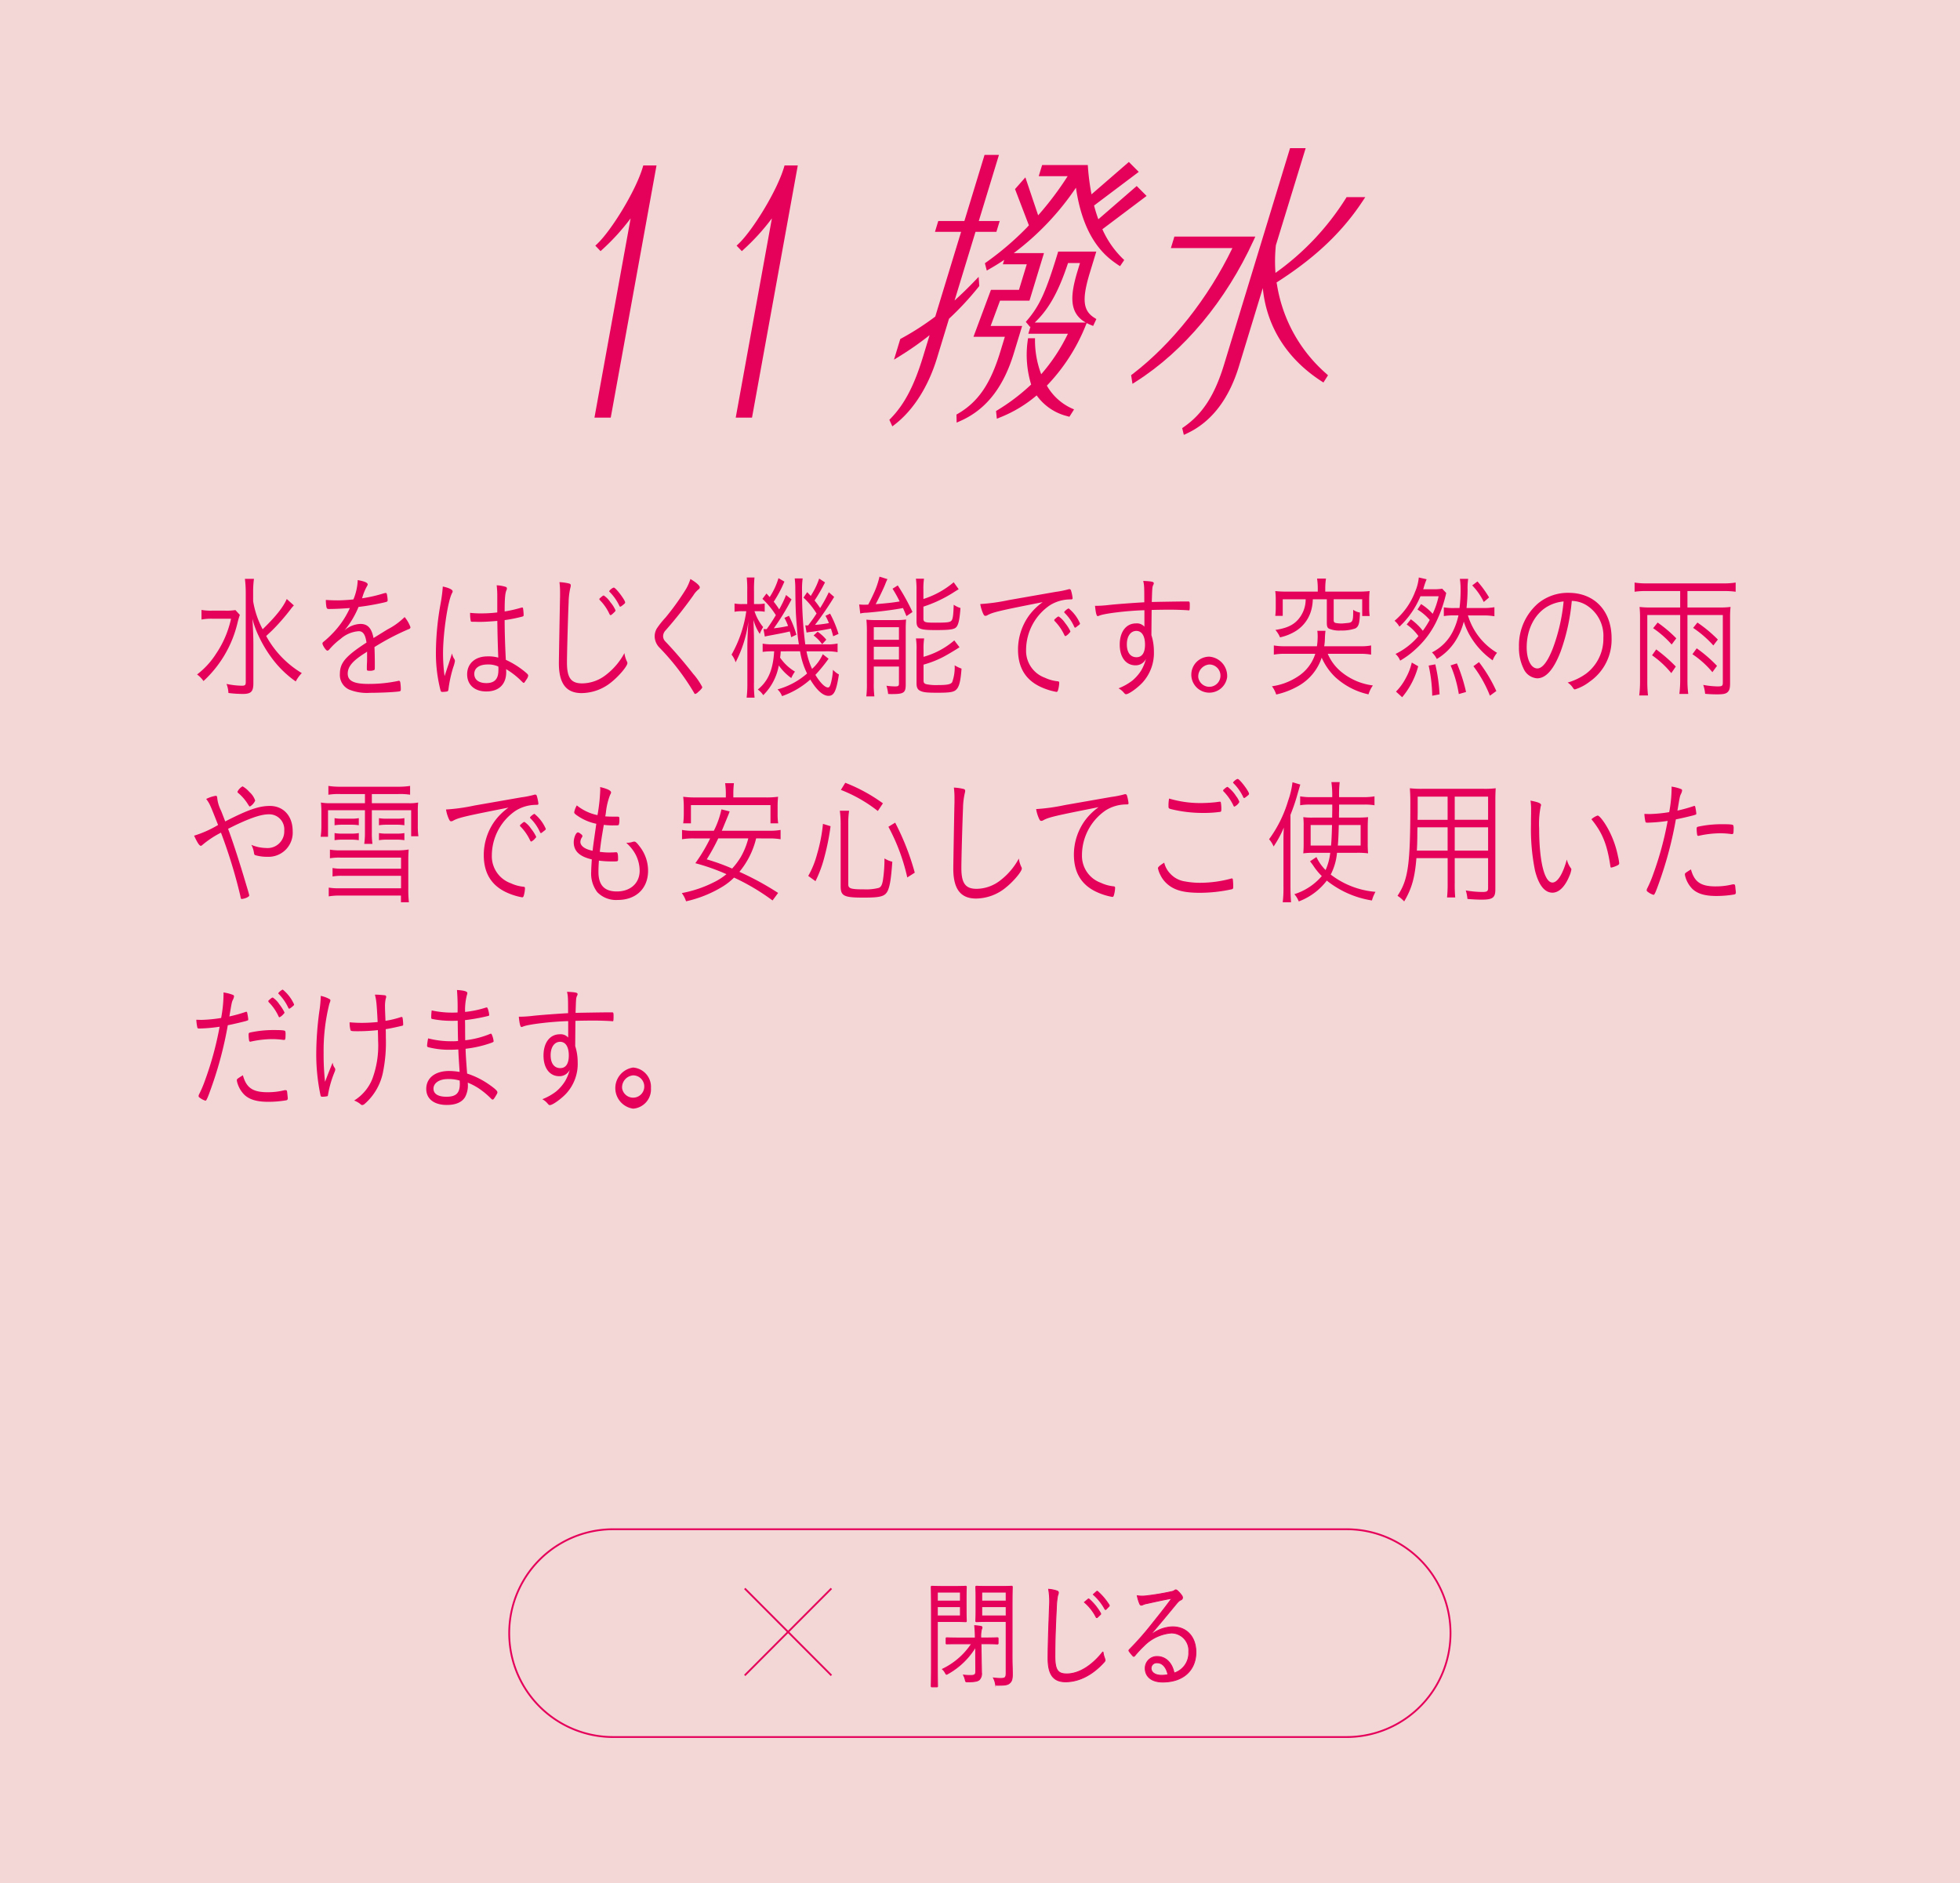<svg xmlns="http://www.w3.org/2000/svg" xmlns:xlink="http://www.w3.org/1999/xlink" width="410" height="394" viewBox="0 0 410 394">
  <defs>
    <clipPath id="clip-path">
      <rect id="長方形_352" data-name="長方形 352" width="410" height="394" transform="translate(0 -0.002)" fill="none"/>
    </clipPath>
  </defs>
  <g id="グループ_17312" data-name="グループ 17312" transform="translate(0 0.001)">
    <rect id="長方形_351" data-name="長方形 351" width="410" height="394" transform="translate(0 -0.001)" fill="#f3d6d6"/>
    <g id="グループ_17058" data-name="グループ 17058" transform="translate(0 0.001)">
      <g id="グループ_17057" data-name="グループ 17057" clip-path="url(#clip-path)">
        <path id="パス_6801" data-name="パス 6801" d="M27.128,60.79a17.053,17.053,0,0,0-.5,1.719,24.064,24.064,0,0,1-7.106,12.123,5.514,5.514,0,0,0-1.342-1.376,16.7,16.7,0,0,0,3.95-4.3,21.1,21.1,0,0,0,3.156-7.365H21.34a11.314,11.314,0,0,0-2.236.171V59.758a11.593,11.593,0,0,0,2.31.143h2.557a12.1,12.1,0,0,0,2.236-.114Zm11.3-1.978a7.444,7.444,0,0,0-.7.83,43.809,43.809,0,0,1-3.079,3.613c-.671.687-.671.716-2.013,1.949a20.425,20.425,0,0,0,7.452,7.766,7.059,7.059,0,0,0-1.265,1.749,21.638,21.638,0,0,1-5.117-5.044,26.08,26.08,0,0,1-2.684-4.557,18.4,18.4,0,0,1-1.265-3.525c.147,2.406.2,3.9.2,5.387v8.141c0,1.719-.5,2.206-2.186,2.206a23.634,23.634,0,0,1-3.031-.2,5.949,5.949,0,0,0-.4-1.892,16.67,16.67,0,0,0,3.206.373c.671,0,.818-.143.818-.773v-18.8a24.229,24.229,0,0,0-.175-2.781h1.889A19.592,19.592,0,0,0,29.908,56v1.919A18.883,18.883,0,0,0,31.9,63.8c2.732-2.665,4.274-4.584,5.042-6.333Z" transform="translate(23.044 67.843)" fill="#e5005a"/>
        <path id="パス_6802" data-name="パス 6802" d="M43.361,63.683A14.447,14.447,0,0,0,46.939,61.1a6.955,6.955,0,0,1,1.218,2.119c0,.2-.122.343-.422.43a51.872,51.872,0,0,0-7.106,3.727c.05,1.032.075,2.551.075,3.5,0,1.087,0,1.2-.1,1.289a2.117,2.117,0,0,1-1.068.171c-.422,0-.5-.057-.5-.43,0-.23,0-.6.025-1.146.025-.287.025-.716.025-1.346V68.327c-.075.057-.1.086-.222.171-2.784,1.721-3.827,2.954-3.827,4.443,0,1.519,1.292,2.149,4.346,2.149a29.75,29.75,0,0,0,6.21-.63.276.276,0,0,1,.15-.03c.15,0,.249.116.3.4a10.409,10.409,0,0,1,.1,1.346c0,.4-.052.459-.623.516-1.168.143-3.947.257-5.788.257a9.9,9.9,0,0,1-4.419-.687A3.347,3.347,0,0,1,33.4,73c0-2.322,1.168-3.7,5.566-6.563-.249-1.692-.723-2.379-1.641-2.379a6.4,6.4,0,0,0-3.775,1.605,14.163,14.163,0,0,0-2.36,2.206.618.618,0,0,1-.422.259c-.274,0-1.018-1.119-1.018-1.519,0-.116.073-.23.3-.4A19.341,19.341,0,0,0,31.787,64.6a18.7,18.7,0,0,0,3.7-5.387c-1.465.114-3.1.2-4.4.2-.322,0-.422-.086-.5-.4a7.681,7.681,0,0,1-.125-1.492c.9.057,1.492.086,2.51.086.843,0,2.308-.086,3.254-.2a11.392,11.392,0,0,0,.9-4.041c1.44.257,2.086.543,2.086.916,0,.114-.025.143-.2.459a10.752,10.752,0,0,0-.968,2.435,30.452,30.452,0,0,0,4.519-1.032,2.7,2.7,0,0,1,.424-.086c.125,0,.2.086.247.287a7.092,7.092,0,0,1,.152,1.205c0,.314-.075.343-.823.516a50.025,50.025,0,0,1-5.265.916,18.932,18.932,0,0,1-2.932,4.9A5.34,5.34,0,0,1,37.7,62.537c1.515,0,2.333.887,2.732,2.952Z" transform="translate(37.702 67.988)" fill="#e5005a"/>
        <path id="パス_6803" data-name="パス 6803" d="M44.042,69.235a.764.764,0,0,1,.152.459,6.277,6.277,0,0,1-.349,1.289,26.929,26.929,0,0,0-.993,4.528c-.048.4-.1.489-.3.546a4.946,4.946,0,0,1-1.018.086c-.272,0-.3-.03-.544-1.119a31.109,31.109,0,0,1-.771-7.222,58.263,58.263,0,0,1,.968-10.06,32.829,32.829,0,0,0,.474-3.641c1.315.287,2.061.659,2.061,1.005,0,.114,0,.143-.172.457-.873,1.778-1.841,8.341-1.841,12.555a34.68,34.68,0,0,0,.324,4.728c.347-1.032.546-1.69.843-2.522.447-1.405.447-1.405.721-2.235a3.057,3.057,0,0,0,.444,1.146M49.558,61.5h-.4c-.646-.027-1.093-.027-1.317-.027-.247,0-.322-.03-.347-.23a7.424,7.424,0,0,1-.122-1.348v-.287a20.237,20.237,0,0,0,2.183.116,28.719,28.719,0,0,0,3.5-.2V56.31a18.987,18.987,0,0,0-.125-2.465,6.977,6.977,0,0,1,1.839.316.346.346,0,0,1,.3.343.656.656,0,0,1-.1.373c-.274.63-.372,1.806-.372,4.441a27.44,27.44,0,0,0,3.5-.8.614.614,0,0,1,.175-.027c.1,0,.15.057.172.173a10.08,10.08,0,0,1,.125,1.376c0,.227-.05.284-.249.343a30.76,30.76,0,0,1-3.723.744c0,2.151.073,4.96.247,8.311A17.98,17.98,0,0,1,59.2,72.246c.224.2.324.343.324.514a1.884,1.884,0,0,1-.372.8c-.449.689-.449.689-.574.689-.1,0-.1,0-.8-.689A16.179,16.179,0,0,0,54.9,71.384a5.9,5.9,0,0,1,.025.6c0,2.579-1.537,4.07-4.172,4.07-2.46,0-4-1.405-4-3.584,0-2.263,1.689-3.754,4.249-3.754a7.439,7.439,0,0,1,2.26.259c-.152-4.214-.152-4.873-.2-7.682-1.34.114-2.659.2-3.5.2m1.517,8.914c-1.789,0-2.834.746-2.834,1.978,0,1.2.945,1.919,2.51,1.919,1.741,0,2.535-.86,2.535-2.695a3.2,3.2,0,0,0-.025-.773,5.016,5.016,0,0,0-2.186-.43" transform="translate(50.967 68.599)" fill="#e5005a"/>
        <path id="パス_6804" data-name="パス 6804" d="M53.574,53.812c.374.086.474.173.474.459a1.6,1.6,0,0,1-.075.43,14.489,14.489,0,0,0-.372,3.124c-.125,2.722-.347,10.633-.347,12.552,0,3.181.843,4.357,3.179,4.357A8.153,8.153,0,0,0,61.3,73.043,14.246,14.246,0,0,0,65.275,68.4a5.594,5.594,0,0,0,.521,1.746.761.761,0,0,1,.1.346c0,.6-1.641,2.579-3.179,3.841a10,10,0,0,1-6.385,2.435c-3.253,0-4.768-2.006-4.768-6.276,0-.716.2-12.152.247-13.874v-.83a16.793,16.793,0,0,0-.125-2.235,11.064,11.064,0,0,1,1.886.257m6.609,3.068a.809.809,0,0,0,.2-.173c.349-.287.472-.371.6-.343a4.9,4.9,0,0,1,1.34,1.376,6.955,6.955,0,0,1,1.093,1.719c0,.143-.1.259-.422.546-.349.343-.521.457-.6.457-.1,0-.147-.057-.247-.227a9.923,9.923,0,0,0-1.963-2.868c-.1-.114-.15-.171-.15-.257s.052-.143.15-.23M63.064,54.7c.424.03,2.36,2.608,2.36,3.095,0,.173-.075.23-.571.63-.3.23-.374.259-.447.259-.1,0-.125-.03-.2-.2a10.373,10.373,0,0,0-2.013-2.868c-.073-.057-.1-.086-.1-.143,0-.2.746-.8.97-.773" transform="translate(65.345 68.229)" fill="#e5005a"/>
        <path id="パス_6805" data-name="パス 6805" d="M69.841,55.014a.516.516,0,0,1-.274.43A4.963,4.963,0,0,0,68.5,56.676a90.179,90.179,0,0,1-5.811,7.338,1.79,1.79,0,0,0-.524,1.232,1.585,1.585,0,0,0,.472,1.089c1.889,1.976,4.049,4.5,5.788,6.733A13.945,13.945,0,0,1,70.36,75.88c0,.2-.295.544-.893,1.06a1.309,1.309,0,0,1-.571.373c-.1,0-.172-.057-.247-.23a50.273,50.273,0,0,0-7.155-9.373A3.491,3.491,0,0,1,60.4,65.274a3.365,3.365,0,0,1,.419-1.605,18.179,18.179,0,0,1,1.866-2.349,53.609,53.609,0,0,0,4.294-5.99,10.408,10.408,0,0,0,.9-2.065c1.193.716,1.963,1.376,1.963,1.749" transform="translate(76.544 67.86)" fill="#e5005a"/>
        <path id="パス_6806" data-name="パス 6806" d="M70.775,55.991a24.578,24.578,0,0,0-.1-2.865H72.29a25.964,25.964,0,0,0-.1,2.838v2.722h.646a7.755,7.755,0,0,0,1.589-.114v1.719a8.779,8.779,0,0,0-1.564-.114H72.29A10.256,10.256,0,0,0,74.1,63.5a8.284,8.284,0,0,0-.7,1.433,9.956,9.956,0,0,1-1.317-2.924c.05,1.862.1,3.095.1,4.041v9.03a24.842,24.842,0,0,0,.125,3.179H70.651a25.255,25.255,0,0,0,.15-3.179V67.57c0-1.089.075-3.265.222-5.33a25.285,25.285,0,0,1-2.682,8.628,4.871,4.871,0,0,0-.843-1.605,25.875,25.875,0,0,0,3.079-9.085h-.818a8.653,8.653,0,0,0-1.641.114V58.572a8,8,0,0,0,1.641.114h1.018Zm7,12.582a11.635,11.635,0,0,1-.125,1.319,9.926,9.926,0,0,0,3.106,2.924,7.167,7.167,0,0,0-.771,1.346,10.979,10.979,0,0,1-2.607-2.636,11.611,11.611,0,0,1-3.256,6.219,4.236,4.236,0,0,0-1.14-1.176c2.183-1.778,3.179-4.1,3.426-8H76.14A14.978,14.978,0,0,0,74,68.689V66.97a11.044,11.044,0,0,0,2.136.143h5.441c-.2-1.289-.3-2.065-.4-3.441-.249-2.895-.3-3.811-.349-8.625a15.874,15.874,0,0,0-.122-1.721h1.664a16.45,16.45,0,0,0-.125,2.695,83.165,83.165,0,0,0,.671,11.093h4.224a10.478,10.478,0,0,0,2.533-.173v1.806a12.52,12.52,0,0,0-2.533-.173H83.17a15.274,15.274,0,0,0,1.165,3.67,9.02,9.02,0,0,0,2.238-3.068l1.217.946A33.089,33.089,0,0,1,85.032,73.5c.97,1.605,1.988,2.638,2.632,2.638.274,0,.424-.23.623-.946a14.247,14.247,0,0,0,.422-2.752,4.784,4.784,0,0,0,1.242.973c-.546,3.5-1.018,4.473-2.188,4.473-1.143,0-2.458-1.176-3.8-3.411a17.427,17.427,0,0,1-5.911,3.468,3.719,3.719,0,0,0-.943-1.405,15.586,15.586,0,0,0,6.183-3.325,15.993,15.993,0,0,1-1.465-4.644Zm.771-14.588A25.284,25.284,0,0,1,76.314,58.2,14.158,14.158,0,0,1,77.457,59.8a22.86,22.86,0,0,0,1.44-3.011l1.143.919a48.89,48.89,0,0,1-3.7,6.047,24.149,24.149,0,0,0,2.979-.487,11.37,11.37,0,0,0-.769-1.692l.945-.43a20.9,20.9,0,0,1,1.562,3.954l-1.091.516c-.125-.543-.152-.716-.3-1.2-.943.23-1.739.4-4.546.916-.3.057-.372.086-.671.143l-.272-1.549h.671a33.982,33.982,0,0,0,1.911-2.922A17.275,17.275,0,0,0,73.954,57.6L74.8,56.48l.671.744a15.216,15.216,0,0,0,1.839-3.954Zm4.371,9.144a2,2,0,0,0,.349.027h.247c.918-1.233,1-1.317,1.764-2.492a15.714,15.714,0,0,0-2.734-3.325l.771-1.146c.374.4.5.514.746.8.073-.114.073-.114.224-.371a15.452,15.452,0,0,0,1.539-3.268l1.218.8A34.43,34.43,0,0,1,84.86,57.94a19.153,19.153,0,0,1,1.165,1.578,29.611,29.611,0,0,0,1.814-3.3l1.118.976a67.734,67.734,0,0,1-4,5.846,23.725,23.725,0,0,0,2.9-.373,10.257,10.257,0,0,0-.719-1.519l.966-.459a23.161,23.161,0,0,1,1.766,4.243l-1.118.487c-.2-.773-.274-1-.472-1.605-1.043.2-2.61.489-3.9.659a11.622,11.622,0,0,0-1.195.173ZM85.5,64.476a8.672,8.672,0,0,1,1.814,1.662l-.868.946a8.37,8.37,0,0,0-1.789-1.835Z" transform="translate(85.535 67.683)" fill="#e5005a"/>
        <path id="パス_6807" data-name="パス 6807" d="M79.271,58.868c.3.03.868.057,1.066.057.1,0,.1,0,.823-.027.372-.687.644-1.233,1.066-2.149a17.473,17.473,0,0,0,1.292-3.7l1.664.516c-.224.457-.324.716-.472,1.089-.247.657-1.342,2.952-1.988,4.155,2.607-.23,3.478-.316,5.017-.573a27.4,27.4,0,0,0-1.49-2.665l1.093-.689a45.043,45.043,0,0,1,3.079,5.56l-1.265.862c-.347-.862-.472-1.119-.721-1.692-1.689.343-5.042.773-7.552.976a5.8,5.8,0,0,0-1.39.171Zm1.612,5.7a24.264,24.264,0,0,0-.1-2.522,16.667,16.667,0,0,0,1.914.086h4.174a15.06,15.06,0,0,0,2.211-.114c-.05.543-.075,1.319-.075,1.806V75.55c0,1.806-.374,2.063-2.954,2.063-.175,0-.4,0-.723-.027a9.98,9.98,0,0,0-.347-1.721,11.576,11.576,0,0,0,1.839.143c.646,0,.769-.114.769-.63V71.852H82.325v3.438A20.6,20.6,0,0,0,82.45,78.1H80.761a20.23,20.23,0,0,0,.122-2.752Zm1.442,1.692H87.59V63.627H82.325Zm0,4.127H87.59V67.725H82.325ZM92.707,57.722a18.367,18.367,0,0,0,6.335-3.5l1.043,1.46c-.4.23-.4.23-1.342.832a27.448,27.448,0,0,1-6.035,2.808v2.465c0,.8.274.889,2.46.889,2.26,0,2.956-.059,3.281-.316.394-.257.519-1,.594-3.441a4.991,4.991,0,0,0,1.415.689c-.172,2.351-.4,3.354-.794,3.9-.4.573-1.315.716-4.4.716-3.4,0-4-.257-4-1.862V55.889a16.582,16.582,0,0,0-.125-2.408h1.689a14.571,14.571,0,0,0-.125,2.379Zm.025,12.1a16.746,16.746,0,0,0,6.434-3.438l1.093,1.433c-1.043.687-2.882,1.776-3.7,2.176a21.5,21.5,0,0,1-3.825,1.462v3.3c0,.543.175.716.771.83a10.477,10.477,0,0,0,2.26.143c1.889,0,2.659-.143,2.956-.6a8.976,8.976,0,0,0,.521-3.527,7.721,7.721,0,0,0,1.44.689c-.2,2.608-.472,3.7-1.043,4.327-.521.573-1.315.716-4,.716-2.235,0-2.954-.086-3.6-.4-.571-.287-.769-.716-.769-1.605V68.441a13.668,13.668,0,0,0-.125-2.465h1.716a13.248,13.248,0,0,0-.127,2.408Z" transform="translate(100.456 67.587)" fill="#e5005a"/>
        <path id="パス_6808" data-name="パス 6808" d="M106.214,54.771a18.981,18.981,0,0,0,2.7-.543.422.422,0,0,1,.175-.03.358.358,0,0,1,.324.23,8.925,8.925,0,0,1,.347,1.633c0,.259-.075.287-.521.287A8.111,8.111,0,0,0,105,57.579a11.364,11.364,0,0,0-4.97,9.344,5.985,5.985,0,0,0,3.952,5.819,8.333,8.333,0,0,0,2.732.746c.172.027.247.114.247.314a6.32,6.32,0,0,1-.272,1.605c-.075.2-.152.287-.324.287a13.347,13.347,0,0,1-2.879-.86c-3.43-1.433-5.144-4.07-5.144-8a12.2,12.2,0,0,1,2.238-7.022,12.657,12.657,0,0,1,2.932-2.895c-8.992,1.778-10.386,2.094-11.552,2.724a.854.854,0,0,1-.424.143c-.222,0-.3-.086-.472-.43a7.767,7.767,0,0,1-.619-2.035A40.336,40.336,0,0,0,96.4,56.49Zm-.152,5.676a.812.812,0,0,0,.2-.173c.349-.287.472-.373.6-.343a4.888,4.888,0,0,1,1.342,1.376,8.174,8.174,0,0,1,1.093,1.719c0,.114-.075.2-.247.373a2.489,2.489,0,0,1-.771.63c-.1,0-.15-.057-.247-.23a10.484,10.484,0,0,0-1.966-2.865.361.361,0,0,1-.147-.257.367.367,0,0,1,.147-.23m5.242.916c0,.173-.073.23-.571.6-.272.227-.347.287-.447.287-.073,0-.125-.03-.2-.2a9.439,9.439,0,0,0-1.988-2.865c-.073-.086-.1-.114-.1-.171,0-.173.746-.775.945-.775a8.246,8.246,0,0,1,2.358,3.124" transform="translate(114.611 69.048)" fill="#e5005a"/>
        <path id="パス_6809" data-name="パス 6809" d="M111.364,59.576c-3.478.084-8.5.687-9.463,1.146a1.025,1.025,0,0,1-.322.086c-.224,0-.4-.659-.549-2.151h.374a26.281,26.281,0,0,0,2.707-.2c1.614-.173,5.167-.43,7.228-.543,0-3.354-.023-3.554-.222-4.473,1.762.086,2.208.173,2.208.489a.811.811,0,0,1-.122.371c-.2.459-.2.459-.3,3.554.619-.027,5.911-.114,7.178-.114.5,0,.619,0,.671.057.073.086.1.259.1.63,0,1.032-.027,1.176-.177,1.176H120.6c-.372-.057-2.458-.143-3.775-.143-1.614,0-3.253.03-3.95.057,0,.259-.025,1.922-.048,5.276a11.086,11.086,0,0,1,.519,3.352,9.173,9.173,0,0,1-2.358,6.535c-1.018,1.117-2.882,2.465-3.453,2.465-.175,0-.224-.03-.571-.43a3.622,3.622,0,0,0-1.02-.8,11.569,11.569,0,0,0,2.909-1.635,9.052,9.052,0,0,0,1.861-2.149,9.4,9.4,0,0,0,.97-2.379A2.382,2.382,0,0,1,109.5,71.1c-2.013,0-3.3-1.69-3.3-4.327,0-2.695,1.34-4.441,3.4-4.441a2.1,2.1,0,0,1,1.764.687V59.576Zm-3.675,7.136c0,1.692.744,2.695,2.011,2.695,1.168,0,1.789-.919,1.789-2.638,0-1.806-.671-2.865-1.814-2.865-1.19,0-1.986,1.117-1.986,2.808" transform="translate(128.03 68.084)" fill="#e5005a"/>
        <path id="パス_6810" data-name="パス 6810" d="M117.384,64.711a3.765,3.765,0,1,1-3.725-4.3,4.039,4.039,0,0,1,3.725,4.3m-6.038,0a2.334,2.334,0,1,0,2.313-2.665,2.521,2.521,0,0,0-2.313,2.665" transform="translate(139.311 76.964)" fill="#e5005a"/>
        <path id="パス_6811" data-name="パス 6811" d="M129.028,68.96a9.865,9.865,0,0,0,2.907,3.843,12.914,12.914,0,0,0,6.532,2.779,6.7,6.7,0,0,0-.918,1.865,14.973,14.973,0,0,1-6.956-3.613,12.7,12.7,0,0,1-2.832-4.068,10.635,10.635,0,0,1-4.643,5.79,16.475,16.475,0,0,1-4.87,1.922,5.833,5.833,0,0,0-.893-1.724,13.01,13.01,0,0,0,5.314-1.974,8.825,8.825,0,0,0,3.752-4.819h-6.432a12.188,12.188,0,0,0-2.238.175V67.213a12.131,12.131,0,0,0,2.211.171h6.806a14.143,14.143,0,0,0,.15-2.09,7.35,7.35,0,0,0-.075-1.146h1.714a15.454,15.454,0,0,0-.125,1.66,11.652,11.652,0,0,1-.147,1.576h7.55a10.574,10.574,0,0,0,2.26-.171v1.922a12.353,12.353,0,0,0-2.236-.175Zm-2.086-13.728a14.492,14.492,0,0,0-.147-2h1.861a13.541,13.541,0,0,0-.15,2v.716h6.881a19.568,19.568,0,0,0,2.408-.111,13.765,13.765,0,0,0-.1,1.887v1.408a13.761,13.761,0,0,0,.1,1.919h-1.562v-3.5H130.27v4.327c0,.4.075.514.4.63a6.681,6.681,0,0,0,1.265.116c.15,0,.744-.057,1.315-.116.945-.089,1.1-.4,1.1-2.349v-.4a3.377,3.377,0,0,0,1.417.573c-.077,2.265-.252,2.924-.97,3.322a8.51,8.51,0,0,1-3.006.434,5.485,5.485,0,0,1-2.533-.4c-.324-.2-.424-.484-.424-1.289V57.555H125.9a9.3,9.3,0,0,1-.422,2.608,7.443,7.443,0,0,1-3.056,3.984,10.3,10.3,0,0,1-3.378,1.373,5.459,5.459,0,0,0-.968-1.549c2.508-.4,3.875-1.057,4.968-2.435a6.433,6.433,0,0,0,1.367-3.982h-4.8v3.468H118.05a14.4,14.4,0,0,0,.1-1.892V57.724a14.6,14.6,0,0,0-.1-1.887,19.324,19.324,0,0,0,2.41.111h6.482Z" transform="translate(148.716 67.813)" fill="#e5005a"/>
        <path id="パス_6812" data-name="パス 6812" d="M132.07,61.867a12.075,12.075,0,0,1,2.51,2.408,21.326,21.326,0,0,0,1.44-2.265,10.759,10.759,0,0,0-2.56-2.178l.748-1.146a11.462,11.462,0,0,1,2.433,2.035,17.006,17.006,0,0,0,1.242-3.668h-3.8a18.337,18.337,0,0,1-4.4,6.363,4.5,4.5,0,0,0-1.018-1.233,14.759,14.759,0,0,0,4.3-6.076,9.783,9.783,0,0,0,.771-2.981l1.637.373c-.125.287-.322.8-.546,1.519a5.163,5.163,0,0,1-.172.573h2.136a11.62,11.62,0,0,0,1.839-.116l.843.889a27.8,27.8,0,0,1-2.136,6.133,18.868,18.868,0,0,1-4.349,5.705,17.582,17.582,0,0,1-3.151,2.319,3.7,3.7,0,0,0-.97-1.4,14.571,14.571,0,0,0,4.793-3.727,9.912,9.912,0,0,0-2.458-2.435ZM128.966,77a11.744,11.744,0,0,0,2.086-2.895,12.286,12.286,0,0,0,1.217-3.181l1.342.773a16.7,16.7,0,0,1-3.356,6.479Zm7.577.86a31.176,31.176,0,0,0-.744-6.306l1.388-.257a35.1,35.1,0,0,1,.893,6.276Zm7.475-16.8a13.678,13.678,0,0,0,6.085,7.825,5.666,5.666,0,0,0-.918,1.576,16.19,16.19,0,0,1-4.222-4.327,14.5,14.5,0,0,1-1.814-3.784,13.912,13.912,0,0,1-1.741,4.041,11.728,11.728,0,0,1-3.9,3.784,5.172,5.172,0,0,0-1.02-1.376,9.747,9.747,0,0,0,4.4-4.441,14.08,14.08,0,0,0,1.143-3.3h-.846a12.391,12.391,0,0,0-2.211.143V59.375a11.423,11.423,0,0,0,2.211.143h1.068a29.045,29.045,0,0,0,.224-4.043,14.1,14.1,0,0,0-.147-2.063h1.737a12.9,12.9,0,0,0-.125,2.206c0,1.176-.1,2.838-.222,3.9h3.5a13.191,13.191,0,0,0,2.333-.173v1.892a12.985,12.985,0,0,0-2.285-.173Zm-1.911,16.452a25.515,25.515,0,0,0-1.716-5.99l1.317-.43a34.649,34.649,0,0,1,1.914,5.99Zm3.9-23.559a21.521,21.521,0,0,1,2.433,3.352l-1.115.946a13.052,13.052,0,0,0-2.412-3.468Zm2.607,23.9a26.057,26.057,0,0,0-3.453-6.163l1.168-.86a31.125,31.125,0,0,1,3.628,6.049Z" transform="translate(163.053 67.683)" fill="#e5005a"/>
        <path id="パス_6813" data-name="パス 6813" d="M148.89,66.747c-1.442,3.784-3.081,5.674-4.945,5.674a3.35,3.35,0,0,1-2.8-1.949,9.863,9.863,0,0,1-1-4.641,11.627,11.627,0,0,1,4-9.087,9.8,9.8,0,0,1,6.382-2.206c5.416,0,8.992,3.782,8.992,9.514a10.681,10.681,0,0,1-4.571,9.057,9.638,9.638,0,0,1-3.1,1.633c-.15,0-.247-.084-.422-.343a3.581,3.581,0,0,0-1.1-1.089,12.528,12.528,0,0,0,3.9-1.892,9.154,9.154,0,0,0,3.575-7.452,7.543,7.543,0,0,0-3.8-6.993,6.136,6.136,0,0,0-2.807-.746,42.335,42.335,0,0,1-2.308,10.52M146.106,57.4c-2.682,1.549-4.346,4.787-4.346,8.541,0,2.579.918,4.414,2.236,4.414,1.043,0,2.161-1.433,3.229-4.184a38.422,38.422,0,0,0,2.26-9.831,8.249,8.249,0,0,0-3.378,1.06" transform="translate(177.598 69.482)" fill="#e5005a"/>
        <path id="パス_6814" data-name="パス 6814" d="M153.3,55.369a15.524,15.524,0,0,0-2.485.143V53.593a14.5,14.5,0,0,0,2.485.173h16.145a15.011,15.011,0,0,0,2.51-.173v1.919a16.25,16.25,0,0,0-2.51-.143h-7.575V58.81h6.779a16.776,16.776,0,0,0,2.238-.116,20.66,20.66,0,0,0-.1,2.294V74.63c0,1.032-.125,1.519-.521,1.892-.374.343-.893.457-2.211.457-.721,0-1.592-.027-2.485-.114a7.383,7.383,0,0,0-.4-1.862,17.812,17.812,0,0,0,3.031.316c.893,0,1.068-.116,1.068-.746V60.385h-7.4V73.857a22.234,22.234,0,0,0,.172,3.038h-1.861a23.576,23.576,0,0,0,.172-3.038V60.385h-6.879V74.2a26.139,26.139,0,0,0,.147,3.009h-1.836a24.676,24.676,0,0,0,.172-3.009V61.015a22.562,22.562,0,0,0-.1-2.322,17.1,17.1,0,0,0,2.258.116h6.235V55.369Zm2.036,12.209a33.637,33.637,0,0,1,4.1,3.584l-.943,1.376a19.6,19.6,0,0,0-4.024-3.727Zm.3-5.617a27.744,27.744,0,0,1,3.9,3.3l-.968,1.292a20.176,20.176,0,0,0-3.875-3.411Zm8.173,5.389a29.222,29.222,0,0,1,4.247,3.668l-.968,1.319a19.426,19.426,0,0,0-4.174-3.754Zm.147-5.389a28.067,28.067,0,0,1,4.274,3.554l-.945,1.233a22.335,22.335,0,0,0-4.224-3.668Z" transform="translate(191.116 68.278)" fill="#e5005a"/>
        <path id="パス_6815" data-name="パス 6815" d="M19.624,84.609c-.125.114-.2.171-.3.171-.322,0-.721-.63-1.417-2.119a22.693,22.693,0,0,0,5.017-2.238c-1.737-4.414-1.737-4.414-2.485-5.444a6.934,6.934,0,0,1,1.988-.659c.224,0,.3.114.324.516a7.613,7.613,0,0,0,.8,2.608c.372.944.619,1.6.866,2.235,4.8-2.465,7.081-3.24,9.343-3.24,2.854,0,4.768,2.122,4.768,5.276a5.052,5.052,0,0,1-5.317,5.36,8.577,8.577,0,0,1-2.533-.346c-.15-.057-.2-.173-.249-.487a5.117,5.117,0,0,0-.544-1.662,8.294,8.294,0,0,0,3.1.659A3.483,3.483,0,0,0,36.764,81.6a3.146,3.146,0,0,0-3.229-3.411c-1.467,0-3.455.632-6.482,2.035-.2.086-.9.43-2.038,1,1.068,2.868,2.41,7.022,3.825,11.809.422,1.376.6,2.035.6,2.122,0,.143-.122.257-.5.457A3.3,3.3,0,0,1,27.9,95.9c-.2,0-.2,0-.349-.773a107.081,107.081,0,0,0-4.022-13.1,20.16,20.16,0,0,0-3.9,2.581m8.421-12.268a5.368,5.368,0,0,1,1.417,1.176,4.129,4.129,0,0,1,1.218,1.806,2.748,2.748,0,0,1-1.093,1.232c-.125,0-.125,0-.6-.746a9.8,9.8,0,0,0-1.841-2.063.333.333,0,0,1-.172-.287,2.544,2.544,0,0,1,1.068-1.119" transform="translate(22.696 92.163)" fill="#e5005a"/>
        <path id="パス_6816" data-name="パス 6816" d="M33.71,74a13.333,13.333,0,0,0-2.51.143V72.3a16.128,16.128,0,0,0,2.51.171H45.756a16.04,16.04,0,0,0,2.535-.171v1.835A14.15,14.15,0,0,0,45.781,74H40.292v1.919h7.65a9.4,9.4,0,0,0,2.038-.143,19.293,19.293,0,0,0-.075,2.149v2.608a16.14,16.14,0,0,0,.125,2.294H48.515V77.377H40.292v4.7a15.734,15.734,0,0,0,.125,2.349H38.7a15.886,15.886,0,0,0,.147-2.349v-4.7H31.125v5.56H29.586a16.328,16.328,0,0,0,.15-2.265V77.921a18.593,18.593,0,0,0-.1-2.149,10.351,10.351,0,0,0,2.088.143H38.85V74ZM46.4,87.294H33.66a11.492,11.492,0,0,0-2.136.143V85.632a12.117,12.117,0,0,0,2.285.143H46.03a12.143,12.143,0,0,0,1.963-.173c-.052.8-.077,1.405-.077,2.235v6.076a24.191,24.191,0,0,0,.125,2.722H46.379v-1.4H33.461a12.83,12.83,0,0,0-2.186.171V93.57a11.338,11.338,0,0,0,2.163.143H46.4V91.105H34.157a10.188,10.188,0,0,0-2.086.143V89.473a10.407,10.407,0,0,0,2.161.143H46.4ZM37.56,80.529A9.941,9.941,0,0,0,36,80.415H34.082a9.853,9.853,0,0,0-1.589.114V79.04a7.741,7.741,0,0,0,1.589.114H36a8.113,8.113,0,0,0,1.564-.114Zm0,3.124A9.533,9.533,0,0,0,36,83.54H34.082a9.255,9.255,0,0,0-1.589.114V82.164a7.9,7.9,0,0,0,1.589.114H36a8.113,8.113,0,0,0,1.564-.114ZM47.1,80.529a9.941,9.941,0,0,0-1.564-.114H43.371a9.654,9.654,0,0,0-1.589.114V79.04a7.769,7.769,0,0,0,1.589.114h2.163A8.113,8.113,0,0,0,47.1,79.04Zm0,3.124a9.533,9.533,0,0,0-1.564-.114H43.371a9.072,9.072,0,0,0-1.589.114V82.164a7.924,7.924,0,0,0,1.589.114h2.163a8.113,8.113,0,0,0,1.564-.114Z" transform="translate(37.493 92.115)" fill="#e5005a"/>
        <path id="パス_6817" data-name="パス 6817" d="M56.926,73.671a18.98,18.98,0,0,0,2.7-.543.422.422,0,0,1,.175-.03.355.355,0,0,1,.324.23,8.886,8.886,0,0,1,.347,1.633c0,.259-.075.287-.521.287a8.09,8.09,0,0,0-4.247,1.232,11.361,11.361,0,0,0-4.97,9.344,5.987,5.987,0,0,0,3.952,5.819,8.331,8.331,0,0,0,2.732.744c.175.027.247.116.247.314a6.287,6.287,0,0,1-.272,1.605c-.075.2-.152.287-.324.287a13.313,13.313,0,0,1-2.879-.857c-3.43-1.433-5.144-4.073-5.144-8a12.215,12.215,0,0,1,2.238-7.024,12.7,12.7,0,0,1,2.932-2.893c-8.992,1.776-10.386,2.092-11.552,2.724a.854.854,0,0,1-.424.143c-.222,0-.3-.086-.472-.43a7.767,7.767,0,0,1-.619-2.035,40.165,40.165,0,0,0,5.961-.835Zm-.152,5.674a.747.747,0,0,0,.2-.171c.349-.287.472-.375.6-.346a4.915,4.915,0,0,1,1.342,1.378,8.235,8.235,0,0,1,1.093,1.717c0,.116-.075.2-.247.375a2.489,2.489,0,0,1-.771.63c-.1,0-.15-.057-.247-.23a10.449,10.449,0,0,0-1.966-2.865.276.276,0,0,1,0-.489m5.242.916c0,.175-.073.232-.571.6-.272.227-.347.287-.447.287-.073,0-.125-.03-.2-.2a9.457,9.457,0,0,0-1.988-2.863c-.073-.086-.1-.114-.1-.173,0-.171.746-.773.945-.773a8.238,8.238,0,0,1,2.358,3.122" transform="translate(52.151 93.127)" fill="#e5005a"/>
        <path id="パス_6818" data-name="パス 6818" d="M58.479,73.092a5.777,5.777,0,0,0-.027-.687c1.539.371,2.285.744,2.285,1.117a.787.787,0,0,1-.175.459,14.015,14.015,0,0,0-.893,3.668,6.737,6.737,0,0,1-.15.889c.846.057.846.057,2.285.057.673,0,.673,0,.673.63a2.775,2.775,0,0,1-.127,1.089c-.073.116-.2.116-1.467.116a14.578,14.578,0,0,1-1.662-.116c-.5,2.924-.546,3.238-.846,5.646a15.193,15.193,0,0,0,1.914.143c.3,0,1.242-.03,1.442-.057h.1c.274,0,.374.343.374,1.433,0,.487-.025.487-1.12.487A20.879,20.879,0,0,1,58.2,87.8c-.075.946-.1,1.719-.1,2.349,0,2.781,1.242,4.1,3.85,4.1,2.857,0,4.77-1.749,4.77-4.33a7.412,7.412,0,0,0-1.193-3.984,8.948,8.948,0,0,0-1.617-1.862h.15a4,4,0,0,0,1.118-.173,1.466,1.466,0,0,1,.424-.084c.272,0,.571.287,1.19,1.117a8.187,8.187,0,0,1,1.689,4.987c0,3.7-2.508,6.106-6.36,6.106a5.472,5.472,0,0,1-4.269-1.633,6.426,6.426,0,0,1-1.267-4.33c0-.457.048-1.289.125-2.522-2.585-.6-3.777-1.749-3.777-3.582,0-.976.472-2.065.868-2.065a.877.877,0,0,1,.472.23c.349.23.472.373.472.543a.431.431,0,0,1-.1.259,1.9,1.9,0,0,0-.322.946c0,.86.943,1.546,2.56,1.862.122-1.146.2-1.662.771-5.646a10.656,10.656,0,0,1-4.2-1.862c-.347-.257-.422-.373-.422-.573a4.59,4.59,0,0,1,.546-1.405,10.129,10.129,0,0,0,4.321,2.035,36.618,36.618,0,0,0,.574-5.187" transform="translate(67.085 92.244)" fill="#e5005a"/>
        <path id="パス_6819" data-name="パス 6819" d="M78.454,83.6a17.288,17.288,0,0,1-3.5,6.993,59.881,59.881,0,0,1,8.1,4.414l-1.165,1.576A45.536,45.536,0,0,0,73.833,91.8a13.118,13.118,0,0,1-2.408,1.892A25.011,25.011,0,0,1,63.8,96.757a6.073,6.073,0,0,0-.893-1.719,24.947,24.947,0,0,0,6.706-2.265,13.133,13.133,0,0,0,2.632-1.69,42.971,42.971,0,0,0-6.507-2.294,35.046,35.046,0,0,0,3.1-5.187H65.365a13.952,13.952,0,0,0-2.412.173V81.826A11.152,11.152,0,0,0,65.365,82h4.247A18.55,18.55,0,0,0,71.2,77.526l1.714.43c-.15.43-.15.43-.372.976L71.276,82h9.885a13,13,0,0,0,2.41-.171v1.949a13.514,13.514,0,0,0-2.41-.173Zm-6.335-9.257a15.87,15.87,0,0,0-.147-2.292h1.836a19,19,0,0,0-.122,2.292v.687h6.806a17.8,17.8,0,0,0,2.555-.143,19.177,19.177,0,0,0-.1,2.094v1.576a12.287,12.287,0,0,0,.122,1.892H81.458V76.636H64.816V80.45H63.2a16.259,16.259,0,0,0,.122-1.922V76.982a19.337,19.337,0,0,0-.122-2.094,17.8,17.8,0,0,0,2.555.143h6.36ZM70.53,83.6a42.313,42.313,0,0,1-2.408,4.384,44.514,44.514,0,0,1,5.314,1.922,15.1,15.1,0,0,0,1.789-2.379A15.372,15.372,0,0,0,76.815,83.6Z" transform="translate(79.716 91.794)" fill="#e5005a"/>
        <path id="パス_6820" data-name="パス 6820" d="M74.571,91.5a18.791,18.791,0,0,0,1.839-4.528,34.229,34.229,0,0,0,1.242-6.363l1.589.487A50.456,50.456,0,0,1,77.9,87.748a25.3,25.3,0,0,1-1.814,4.844Zm8.373,1.778c0,.86.571,1.03,3.3,1.03A10.594,10.594,0,0,0,89.326,94c.472-.2.7-.6.871-1.633a29.5,29.5,0,0,0,.32-4.53,5.5,5.5,0,0,0,1.641.689c-.247,3.411-.472,4.93-.918,5.99-.571,1.26-1.442,1.519-5.117,1.519-4.1,0-4.77-.346-4.77-2.379V80.469a21.5,21.5,0,0,0-.175-2.608h1.938a16.881,16.881,0,0,0-.172,2.579Zm6.183-15.363A30.178,30.178,0,0,0,81.4,73.5l.918-1.489a34.728,34.728,0,0,1,7.876,4.3Zm6.16,13.9a41.091,41.091,0,0,0-3.947-10.6l1.415-.862a52.653,52.653,0,0,1,4.1,10.463Z" transform="translate(94.5 91.746)" fill="#e5005a"/>
        <path id="パス_6821" data-name="パス 6821" d="M89.967,72.713c.372.086.472.173.472.459a1.612,1.612,0,0,1-.075.43,14.791,14.791,0,0,0-.372,3.122c-.125,2.724-.349,10.633-.349,12.555,0,3.181.843,4.357,3.181,4.357a8.153,8.153,0,0,0,4.868-1.692,14.206,14.206,0,0,0,3.974-4.644,5.605,5.605,0,0,0,.521,1.749.76.76,0,0,1,.1.343c0,.6-1.639,2.581-3.181,3.841a9.974,9.974,0,0,1-6.382,2.435c-3.256,0-4.77-2.006-4.77-6.276,0-.716.2-12.152.249-13.871v-.83a16.829,16.829,0,0,0-.125-2.238,11.125,11.125,0,0,1,1.889.259" transform="translate(111.459 92.307)" fill="#e5005a"/>
        <path id="パス_6822" data-name="パス 6822" d="M111.371,73.633a19.005,19.005,0,0,0,2.707-.546.454.454,0,0,1,.175-.027.353.353,0,0,1,.322.23,8.757,8.757,0,0,1,.349,1.633c0,.257-.075.287-.521.287a8.1,8.1,0,0,0-4.247,1.232,11.358,11.358,0,0,0-4.97,9.344,5.985,5.985,0,0,0,3.952,5.817,8.277,8.277,0,0,0,2.732.746c.172.03.247.116.247.316a6.243,6.243,0,0,1-.274,1.605c-.073.2-.147.287-.322.287a13.4,13.4,0,0,1-2.882-.86c-3.428-1.435-5.142-4.07-5.142-8a12.2,12.2,0,0,1,2.238-7.022,12.642,12.642,0,0,1,2.929-2.895c-8.992,1.778-10.382,2.092-11.549,2.724a.854.854,0,0,1-.424.143c-.222,0-.3-.086-.472-.43a7.791,7.791,0,0,1-.621-2.035,41.019,41.019,0,0,0,5.963-.832Z" transform="translate(121.146 93.079)" fill="#e5005a"/>
        <path id="パス_6823" data-name="パス 6823" d="M109.3,91.352a5.2,5.2,0,0,0,3.2,1.746,16.8,16.8,0,0,0,3.1.287,25.039,25.039,0,0,0,6.557-.887.2.2,0,0,1,.125-.03q.187,0,.224.259a13.668,13.668,0,0,1,.075,1.576c0,.257-.075.373-.274.43a31.694,31.694,0,0,1-6.657.746c-3.206,0-5.117-.459-6.582-1.605a6,6,0,0,1-1.741-2.149,5.317,5.317,0,0,1-.494-1.405c0-.23.472-.63,1.315-1.146a5.01,5.01,0,0,0,1.145,2.178m6.455-14.647a31.072,31.072,0,0,0,3.106-.171c.671-.086.8-.116.92-.116.147,0,.2.057.222.2a7.363,7.363,0,0,1,.1,1.232c0,.516-.025.632-.2.689a24.609,24.609,0,0,1-3.7.23,27.668,27.668,0,0,1-6.41-.746c-.719-.173-.746-.2-.746-.716a8.1,8.1,0,0,1,.125-1.549,22.709,22.709,0,0,0,6.582.946m4.87-2.865a.9.9,0,0,0,.2-.173c.347-.287.472-.343.594-.343a7.22,7.22,0,0,1,1.766,1.919,4.21,4.21,0,0,1,.694,1.233,2.314,2.314,0,0,1-1.043.976c-.075,0-.15-.057-.222-.259a11.025,11.025,0,0,0-1.988-2.865.368.368,0,0,1-.15-.23.353.353,0,0,1,.15-.257m2.907-2.179c.424.027,2.36,2.608,2.36,3.095,0,.173-.075.23-.571.63-.274.2-.374.259-.447.259s-.152-.057-.2-.2a10.065,10.065,0,0,0-2.013-2.868c-.073-.057-.1-.086-.1-.143,0-.2.746-.8.97-.773" transform="translate(135.389 91.296)" fill="#e5005a"/>
        <path id="パス_6824" data-name="パス 6824" d="M120.1,84.79c0-1.346,0-1.776.073-3.322a22.042,22.042,0,0,1-2.136,3.954,5.391,5.391,0,0,0-.945-1.519,26.2,26.2,0,0,0,3.975-8.025,17.545,17.545,0,0,0,.92-3.9l1.639.487c-.175.543-.222.773-.447,1.489a41.257,41.257,0,0,1-1.614,4.844V93.847c0,1.262.05,2.265.125,3.238h-1.741a25.437,25.437,0,0,0,.152-3.3Zm6.235,1.951a14.728,14.728,0,0,0-2.088.114c.05-.689.075-1.146.075-1.862V81.208a14.21,14.21,0,0,0-.075-1.922,13.923,13.923,0,0,0,2.161.086h3.875l.025-1.633V76.651h-4.5a11.767,11.767,0,0,0-2.213.143V74.932a13.463,13.463,0,0,0,2.288.171H130.3a19.454,19.454,0,0,0-.175-3.152h1.739a22.765,22.765,0,0,0-.125,3.152h5.045a13.914,13.914,0,0,0,2.358-.171v1.862a12.185,12.185,0,0,0-2.233-.143h-5.169v.8c0,.114,0,.43-.025.946v.973h3.852a21.124,21.124,0,0,0,2.236-.086c-.05.662-.075,1.292-.075,2.065v3.325a21.535,21.535,0,0,0,.075,2.178,16.967,16.967,0,0,0-2.36-.114H131.3a12.3,12.3,0,0,1-1.315,4.555,17.728,17.728,0,0,0,9.364,3.613,7.953,7.953,0,0,0-.744,1.806,20.09,20.09,0,0,1-9.439-4.157,13.168,13.168,0,0,1-5.863,4.357,5.359,5.359,0,0,0-.921-1.519,12.477,12.477,0,0,0,5.738-3.784,13.024,13.024,0,0,1-1.839-2.265c-.247-.343-.472-.63-.619-.83L127,87.628a9.378,9.378,0,0,0,1.914,2.722,12.144,12.144,0,0,0,.97-3.609Zm-.549-5.819v4.3h4.272c.1-1.2.152-2.263.2-4.3Zm5.888,0c-.05,1.978-.1,3.152-.2,4.3h4.77v-4.3Z" transform="translate(148.379 91.666)" fill="#e5005a"/>
        <path id="パス_6825" data-name="パス 6825" d="M140.911,92.352a28.983,28.983,0,0,0,.1,3.009H139.3a27.448,27.448,0,0,0,.125-3.009V87.135H132.89c-.322,4.1-.993,6.419-2.56,9.057a6.955,6.955,0,0,0-1.39-1.176c2.233-3.384,2.682-6.449,2.682-19.29,0-1.546-.025-2.063-.1-3.209a20.857,20.857,0,0,0,2.607.114h12.817a19.129,19.129,0,0,0,2.535-.114c-.052.746-.077,1.433-.077,2.695V93.668c0,1.749-.546,2.151-2.879,2.151-.8,0-1.939-.059-2.956-.143a8.9,8.9,0,0,0-.347-1.778,22.035,22.035,0,0,0,3.4.316c1.043,0,1.265-.143,1.265-.832V87.135h-6.981Zm-7.8-11.666c-.027.8-.027,1.4-.027,1.806-.025,1.633-.025,1.633-.1,3.068h6.434V80.686Zm6.307-6.419h-6.26v3.3l-.023,1.549h6.283Zm8.47,0h-6.981V79.11h6.981Zm-6.981,11.293h6.981V80.686h-6.981Z" transform="translate(163.399 92.388)" fill="#e5005a"/>
        <path id="パス_6826" data-name="パス 6826" d="M143.417,74.6c0,.057,0,.057-.073.259a18.707,18.707,0,0,0-.324,4.614c0,6.849,1.093,11.32,2.782,11.32,1.07,0,2.186-1.806,3.006-4.814a4.981,4.981,0,0,0,.8,1.746c.122.173.147.23.147.346a5.326,5.326,0,0,1-.422,1.376c-.92,2.235-2.186,3.468-3.528,3.468-1.639,0-2.882-1.576-3.65-4.614a43.416,43.416,0,0,1-.846-9.544c0-.6,0-1.405.025-2.381v-.716a12.246,12.246,0,0,0-.122-2.006c1.712.343,2.208.573,2.208.946m11.824,2.178c.447,0,1.764,1.806,2.659,3.7a20.49,20.49,0,0,1,1.614,4.871,9.707,9.707,0,0,1,.247,1.405c0,.173-.075.287-.322.43a6.049,6.049,0,0,1-1.342.487c-.1,0-.15-.086-.172-.23-.671-4.614-1.691-7.106-3.975-9.887a3.759,3.759,0,0,1,1.29-.773" transform="translate(178.946 93.833)" fill="#e5005a"/>
        <path id="パス_6827" data-name="パス 6827" d="M157.412,72.854a3.687,3.687,0,0,0-.027-.487,8.4,8.4,0,0,1,2.013.516.3.3,0,0,1,.2.314,2.233,2.233,0,0,1-.274.775c-.2.457-.2.457-.7,3.409a30.481,30.481,0,0,0,3.4-.946.341.341,0,0,1,.15-.027c.1,0,.125.027.172.173a12.82,12.82,0,0,1,.224,1.346c0,.23-.025.287-.2.316a.889.889,0,0,0-.222.084c-.721.2-2.907.716-3.852.889a79.352,79.352,0,0,1-3.451,13.069c-.771,2.178-1.018,2.724-1.217,2.724a3.791,3.791,0,0,1-1.168-.6c-.2-.143-.272-.23-.272-.373a1.025,1.025,0,0,1,.125-.4,24.8,24.8,0,0,0,1.265-3.011,67.78,67.78,0,0,0,3-11.09,33.72,33.72,0,0,1-4.169.371c-.374,0-.449-.027-.5-.284a10.254,10.254,0,0,1-.2-1.549c.97.03.97.03,1.093.03a29.66,29.66,0,0,0,4.1-.4,28.345,28.345,0,0,0,.5-4.844m9.239,20.377a14.188,14.188,0,0,0,3.428-.4,1.008,1.008,0,0,1,.3-.03c.274,0,.324.086.374.689.023.171.023.314.048.457a5.136,5.136,0,0,1,.05.546.377.377,0,0,1-.322.43,22.653,22.653,0,0,1-3.75.314c-2.385,0-3.9-.457-4.97-1.433a5.8,5.8,0,0,1-1.49-2.492,2.483,2.483,0,0,1-.125-.6c0-.23.075-.287,1.267-1.032.721,2.638,2.061,3.554,5.192,3.554m-3.5-10.6a.247.247,0,0,1-.125.027.261.261,0,0,1-.272-.257,7.752,7.752,0,0,1-.1-1.262c0-.257.073-.343.3-.4a23.285,23.285,0,0,1,5.217-.516c1.417,0,2.061.057,2.136.23a1.748,1.748,0,0,1,.075.746c0,.887-.05,1.089-.3,1.089h-.125a17.856,17.856,0,0,0-2.36-.173,21.345,21.345,0,0,0-4.446.516" transform="translate(192.268 92.196)" fill="#e5005a"/>
        <path id="パス_6828" data-name="パス 6828" d="M23.807,92.129a4.02,4.02,0,0,0-.025-.487,8.481,8.481,0,0,1,2.011.514.3.3,0,0,1,.2.316,2.236,2.236,0,0,1-.272.773c-.2.459-.2.459-.7,3.411a30.479,30.479,0,0,0,3.4-.946.337.337,0,0,1,.15-.027c.1,0,.122.027.172.171a13.476,13.476,0,0,1,.224,1.348c0,.227-.025.287-.2.314a.945.945,0,0,0-.224.086c-.721.2-2.907.716-3.85.889a79.481,79.481,0,0,1-3.455,13.069c-.769,2.179-1.018,2.722-1.215,2.722a3.823,3.823,0,0,1-1.168-.6c-.2-.143-.274-.23-.274-.373a1.086,1.086,0,0,1,.125-.4,24.505,24.505,0,0,0,1.267-3.008,67.961,67.961,0,0,0,3.006-11.093,33.351,33.351,0,0,1-4.174.373c-.372,0-.447-.027-.5-.287a10.174,10.174,0,0,1-.2-1.546c.968.027.968.027,1.093.027a29.56,29.56,0,0,0,4.1-.4,27.888,27.888,0,0,0,.5-4.844m9.239,20.377a14.138,14.138,0,0,0,3.428-.4,1.046,1.046,0,0,1,.3-.03c.272,0,.324.086.372.687.027.173.027.316.05.459.025.2.05.43.05.546a.38.38,0,0,1-.324.43,22.607,22.607,0,0,1-3.75.314c-2.385,0-3.9-.457-4.965-1.433a5.817,5.817,0,0,1-1.494-2.492,2.571,2.571,0,0,1-.122-.6c0-.23.075-.287,1.267-1.032.721,2.638,2.063,3.554,5.19,3.554m-3.5-10.6a.235.235,0,0,1-.122.027.26.26,0,0,1-.272-.257,7.5,7.5,0,0,1-.1-1.262c0-.257.075-.343.3-.4a23.233,23.233,0,0,1,5.215-.516c1.415,0,2.063.057,2.136.23a1.775,1.775,0,0,1,.075.744c0,.889-.05,1.089-.3,1.089h-.125a17.7,17.7,0,0,0-2.358-.171,21.349,21.349,0,0,0-4.448.516m3.777-8.684a.809.809,0,0,0,.2-.173c.349-.287.474-.373.6-.343a4.859,4.859,0,0,1,1.34,1.376A10.059,10.059,0,0,1,36.548,95.8c0,.114-.048.23-.247.4a2.438,2.438,0,0,1-.8.632c-.075,0-.122-.059-.222-.259a10,10,0,0,0-1.988-2.865.454.454,0,0,1-.125-.23.361.361,0,0,1,.15-.257m5.242.916c0,.173-.075.23-.571.63-.274.2-.347.259-.447.259-.075,0-.125-.03-.2-.2a10.258,10.258,0,0,0-1.986-2.865c-.075-.057-.1-.086-.1-.143,0-.171.744-.773.943-.773a8.336,8.336,0,0,1,2.36,3.095" transform="translate(22.96 115.985)" fill="#e5005a"/>
        <path id="パス_6829" data-name="パス 6829" d="M31.763,92.336c.3.143.374.2.374.373,0,.116,0,.116-.227.746a40.321,40.321,0,0,0-1.19,10.231,52.222,52.222,0,0,0,.3,6.049c.766-2.006.766-2.006,1.589-4.014a2.223,2.223,0,0,0,.447,1.119.682.682,0,0,1,.1.316,1.578,1.578,0,0,1-.15.543,22.076,22.076,0,0,0-1.365,4.73c-.025.2-.05.287-.125.314a5.043,5.043,0,0,1-1.118.116c-.172,0-.272-.057-.324-.287A41.622,41.622,0,0,1,29.178,104a66.983,66.983,0,0,1,.646-9,24.982,24.982,0,0,0,.3-3.24,6.3,6.3,0,0,1,1.639.573m9.686-.83h.324c.447,0,1.664.114,1.812.143a.287.287,0,0,1,.224.287,1.1,1.1,0,0,1-.1.43,7.483,7.483,0,0,0-.147,1.749c0,.4,0,.487.1,2.865a19.52,19.52,0,0,0,3.2-.773.553.553,0,0,1,.175-.03c.125,0,.172.059.2.2a8.815,8.815,0,0,1,.125,1.376c0,.171-.025.2-.2.257-1.195.287-2.659.6-3.455.716.027.487.027.946.027,1.692a30.951,30.951,0,0,1-.546,7.049,11.879,11.879,0,0,1-3.9,6.908.925.925,0,0,1-.472.227c-.172,0-.2-.027-.546-.314a4.445,4.445,0,0,0-1.168-.63,9.471,9.471,0,0,0,3.775-4.443,19.975,19.975,0,0,0,1.242-8.055c0-.63-.025-1.4-.05-2.235a39.807,39.807,0,0,1-4.149.23c-1.365,0-1.537-.027-1.589-.287a5.862,5.862,0,0,1-.172-1.576c1.093.086,1.714.114,2.557.114,1.118,0,2.063-.057,3.306-.171-.2-3.927-.274-4.587-.574-5.733" transform="translate(36.976 116.579)" fill="#e5005a"/>
        <path id="パス_6830" data-name="パス 6830" d="M45.761,91.077c1.442.086,2.163.289,2.163.632a1.332,1.332,0,0,1-.1.43,12.385,12.385,0,0,0-.372,3.525,21.261,21.261,0,0,0,4.1-.832,2.9,2.9,0,0,1,.424-.114c.1,0,.147.086.272.4a5.647,5.647,0,0,1,.247,1.146c0,.2-.023.2-.646.343a39.055,39.055,0,0,1-4.421.773c.027.6.027,1.119.027,1.405,0,.516,0,1.462.023,2.808a19.458,19.458,0,0,0,5.242-1.346.288.288,0,0,1,.125-.03c.1,0,.15.057.274.373a4.991,4.991,0,0,1,.3,1.176c0,.143-.05.2-.5.373a24.362,24.362,0,0,1-5.364,1.233c.023,1.146.1,2.292.32,5.187a17.191,17.191,0,0,1,4.473,2.206c1.29.889,1.861,1.405,1.861,1.692,0,.2-.048.287-.322.746-.422.687-.521.8-.671.8-.1,0-.175-.057-.3-.171a16.768,16.768,0,0,0-2.659-2.208A13.106,13.106,0,0,0,48,110.454a5.131,5.131,0,0,1-.546,3.009c-.648,1.089-1.938,1.662-3.827,1.662-2.657,0-4.3-1.262-4.3-3.354,0-2.292,1.864-3.754,4.793-3.754a13.807,13.807,0,0,1,2.188.2c-.152-2.349-.224-3.352-.274-4.7-.521.027-1.043.057-1.664.057a17.433,17.433,0,0,1-4.571-.516c-.224-.057-.3-.143-.3-.343a10.488,10.488,0,0,1,.222-1.519,19.021,19.021,0,0,0,5.042.6,8.042,8.042,0,0,0,1.217-.057c-.025-.687-.05-2.122-.075-4.241-.6.027-.968.027-1.315.027a20.642,20.642,0,0,1-4.074-.4c-.125-.03-.15-.114-.15-.516a10.374,10.374,0,0,1,.1-1.262,19.241,19.241,0,0,0,4.321.459c.322,0,.646,0,1.093-.027a46.958,46.958,0,0,0-.125-4.7m-1.936,18.631c-1.764,0-2.979.83-2.979,2.006,0,1.089.966,1.692,2.7,1.692,2.013,0,2.807-.746,2.807-2.695,0-.114-.025-.689-.025-.689a7.953,7.953,0,0,0-2.508-.314" transform="translate(49.839 116.032)" fill="#e5005a"/>
        <path id="パス_6831" data-name="パス 6831" d="M58.2,97.375c-3.478.084-8.5.687-9.463,1.146a1.025,1.025,0,0,1-.322.086c-.224,0-.4-.659-.549-2.151h.374a26.281,26.281,0,0,0,2.707-.2c1.614-.173,5.167-.43,7.228-.543,0-3.354-.023-3.554-.222-4.471,1.762.084,2.208.171,2.208.487a.811.811,0,0,1-.122.371c-.2.459-.2.459-.3,3.554.619-.027,5.911-.114,7.178-.114.5,0,.619,0,.671.057.073.086.1.259.1.63,0,1.032-.027,1.176-.177,1.176h-.075c-.372-.057-2.458-.143-3.775-.143-1.614,0-3.253.03-3.95.057,0,.259-.025,1.922-.048,5.276a11.075,11.075,0,0,1,.519,3.352,9.173,9.173,0,0,1-2.358,6.535c-1.018,1.117-2.882,2.465-3.453,2.465-.175,0-.224-.03-.571-.43a3.622,3.622,0,0,0-1.02-.8,11.569,11.569,0,0,0,2.909-1.635,9.052,9.052,0,0,0,1.861-2.149,9.4,9.4,0,0,0,.97-2.379,2.382,2.382,0,0,1-2.186,1.346c-2.013,0-3.3-1.69-3.3-4.327,0-2.695,1.34-4.441,3.4-4.441a2.1,2.1,0,0,1,1.764.687V97.375Zm-3.675,7.136c0,1.692.744,2.695,2.011,2.695,1.168,0,1.789-.919,1.789-2.638,0-1.806-.671-2.865-1.814-2.865-1.19,0-1.986,1.117-1.986,2.808" transform="translate(60.66 116.243)" fill="#e5005a"/>
        <path id="パス_6832" data-name="パス 6832" d="M64.223,102.511a4.039,4.039,0,0,1-3.725,4.3,4.344,4.344,0,0,1,0-8.6,4.039,4.039,0,0,1,3.725,4.3m-6.035,0a2.333,2.333,0,1,0,2.31-2.665,2.519,2.519,0,0,0-2.31,2.665" transform="translate(71.943 125.121)" fill="#e5005a"/>
        <path id="パス_6833" data-name="パス 6833" d="M222.116,184.154H68.68a21.734,21.734,0,0,1,0-43.468H222.116a21.734,21.734,0,0,1,0,43.468Z" transform="translate(59.573 179.234)" fill="none" stroke="#e5005a" stroke-miterlimit="10" stroke-width="0.378"/>
        <path id="パス_6834" data-name="パス 6834" d="M93.216,150.926c0,1.505.045,2.11.045,2.233,0,.168-.023.193-.168.193-.107,0-.635-.048-2.1-.048H87.2v8.439c0,3.468.041,4.9.041,5.046,0,.168-.02.193-.17.193h-.986c-.147,0-.168-.025-.168-.193,0-.146.041-1.578.041-5.046V151.217c0-3.468-.041-4.948-.041-5.094,0-.168.02-.193.168-.193.125,0,.818.048,2.378.048H90.99c1.469,0,2-.048,2.1-.048.145,0,.168.025.168.193,0,.146-.045.753-.045,2.233Zm-1.2-3.759H87.2v1.867h4.816Zm0,3.031H87.2v1.94h4.816Zm7.89,7.616c0,.171-.023.2-.17.2-.107,0-.757-.05-2.775-.05h-.635l.045,2.62c.02,1.528.061,2.692.061,3.4a1.819,1.819,0,0,1-.442,1.48c-.315.316-.925.462-2.48.462-.381,0-.381,0-.485-.462a4.015,4.015,0,0,0-.356-.946,12.889,12.889,0,0,0,1.555.073c.864,0,1.009-.241,1.009-.921l-.02-3.081v-2.012a15.631,15.631,0,0,1-5.786,5.626,1.266,1.266,0,0,1-.313.148c-.084,0-.127-.1-.254-.316a2.543,2.543,0,0,0-.587-.753,15.149,15.149,0,0,0,6.1-5.312h-2.4c-2.018,0-2.669.025-2.775.025-.147,0-.168,0-.168-.171v-.921c0-.171.02-.193.168-.193.107,0,.757.048,2.775.048h3.156A20.513,20.513,0,0,0,95,154.176a9.823,9.823,0,0,1,1.286.148c.168.023.252.12.252.216a1.13,1.13,0,0,1-.127.437,6.35,6.35,0,0,0-.125,1.771h.673c2.018,0,2.669-.048,2.775-.048.147,0,.17.023.17.193Zm2.922,2.79c0,1.528.061,2.79.061,3.711,0,1.066-.147,1.478-.544,1.842-.4.389-.864.487-2.546.487-.379,0-.379,0-.483-.462a4.007,4.007,0,0,0-.381-1.067,11.312,11.312,0,0,0,1.537.1c.925,0,1.115-.193,1.115-1.164V153.3H97.7c-1.641,0-2.165.048-2.272.048-.168,0-.19-.025-.19-.193,0-.123.045-.584.045-2.088v-2.861c0-1.48-.045-1.942-.045-2.088,0-.168.023-.193.19-.193.107,0,.63.048,2.272.048h2.734c1.619,0,2.167-.048,2.272-.048.147,0,.168.025.168.193,0,.146-.041,1.117-.041,3.47Zm-1.24-13.437H96.479v1.867h5.113Zm0,3.031H96.479v1.94h5.113Z" transform="translate(108.882 185.915)" fill="#e5005a"/>
        <path id="パス_6835" data-name="パス 6835" d="M93.216,150.926c0,1.505.045,2.11.045,2.233,0,.168-.023.193-.168.193-.107,0-.635-.048-2.1-.048H87.2v8.439c0,3.468.041,4.9.041,5.046,0,.168-.02.193-.17.193h-.986c-.147,0-.168-.025-.168-.193,0-.146.041-1.578.041-5.046V151.217c0-3.468-.041-4.948-.041-5.094,0-.168.02-.193.168-.193.125,0,.818.048,2.378.048H90.99c1.469,0,2-.048,2.1-.048.145,0,.168.025.168.193,0,.146-.045.753-.045,2.233Zm-1.2-3.759H87.2v1.867h4.816Zm0,3.031H87.2v1.94h4.816Zm7.89,7.616c0,.171-.023.2-.17.2-.107,0-.757-.05-2.775-.05h-.635l.045,2.62c.02,1.528.061,2.692.061,3.4a1.819,1.819,0,0,1-.442,1.48c-.315.316-.925.462-2.48.462-.381,0-.381,0-.485-.462a4.015,4.015,0,0,0-.356-.946,12.889,12.889,0,0,0,1.555.073c.864,0,1.009-.241,1.009-.921l-.02-3.081v-2.012a15.631,15.631,0,0,1-5.786,5.626,1.266,1.266,0,0,1-.313.148c-.084,0-.127-.1-.254-.316a2.543,2.543,0,0,0-.587-.753,15.149,15.149,0,0,0,6.1-5.312h-2.4c-2.018,0-2.669.025-2.775.025-.147,0-.168,0-.168-.171v-.921c0-.171.02-.193.168-.193.107,0,.757.048,2.775.048h3.156A20.513,20.513,0,0,0,95,154.176a9.823,9.823,0,0,1,1.286.148c.168.023.252.12.252.216a1.13,1.13,0,0,1-.127.437,6.35,6.35,0,0,0-.125,1.771h.673c2.018,0,2.669-.048,2.775-.048.147,0,.17.023.17.193Zm2.922,2.79c0,1.528.061,2.79.061,3.711,0,1.066-.147,1.478-.544,1.842-.4.389-.864.487-2.546.487-.379,0-.379,0-.483-.462a4.007,4.007,0,0,0-.381-1.067,11.312,11.312,0,0,0,1.537.1c.925,0,1.115-.193,1.115-1.164V153.3H97.7c-1.641,0-2.165.048-2.272.048-.168,0-.19-.025-.19-.193,0-.123.045-.584.045-2.088v-2.861c0-1.48-.045-1.942-.045-2.088,0-.168.023-.193.19-.193.107,0,.63.048,2.272.048h2.734c1.619,0,2.167-.048,2.272-.048.147,0,.168.025.168.193,0,.146-.041,1.117-.041,3.47Zm-1.24-13.437H96.479v1.867h5.113Zm0,3.031H96.479v1.94h5.113Z" transform="translate(108.882 185.915)" fill="none" stroke="#e5005a" stroke-miterlimit="10" stroke-width="0.185"/>
        <path id="パス_6836" data-name="パス 6836" d="M98.527,146.547c.229.073.336.193.336.364a2.06,2.06,0,0,1-.168.63,15.9,15.9,0,0,0-.252,2.5c-.19,3.663-.315,6.888-.315,10.162,0,2.958.651,3.711,2.48,3.711,2.673,0,5.407-1.867,7.573-4.632a6.387,6.387,0,0,0,.358,1.405,1.338,1.338,0,0,1,.084.341c0,.146-.061.266-.252.459-2.211,2.449-5.006,4.075-8.015,4.075-2.376,0-3.659-1.31-3.659-4.875,0-3.443.188-7.4.292-10.817a15.073,15.073,0,0,0-.168-3.661,7.333,7.333,0,0,1,1.7.339m6.561,1.721c.086-.073.127-.048.211.025a11.226,11.226,0,0,1,2.376,2.936.19.19,0,0,1-.039.266l-.612.582a.158.158,0,0,1-.274-.048,10.1,10.1,0,0,0-2.44-3.106Zm1.746-1.576c.084-.073.147-.1.234-.023a13.2,13.2,0,0,1,2.4,2.836.207.207,0,0,1-.061.291l-.569.582c-.084.1-.168.1-.252-.048a11.124,11.124,0,0,0-2.421-3.031Z" transform="translate(122.539 186.269)" fill="#e5005a"/>
        <path id="パス_6837" data-name="パス 6837" d="M98.527,146.547c.229.073.336.193.336.364a2.06,2.06,0,0,1-.168.63,15.9,15.9,0,0,0-.252,2.5c-.19,3.663-.315,6.888-.315,10.162,0,2.958.651,3.711,2.48,3.711,2.673,0,5.407-1.867,7.573-4.632a6.387,6.387,0,0,0,.358,1.405,1.338,1.338,0,0,1,.084.341c0,.146-.061.266-.252.459-2.211,2.449-5.006,4.075-8.015,4.075-2.376,0-3.659-1.31-3.659-4.875,0-3.443.188-7.4.292-10.817a15.073,15.073,0,0,0-.168-3.661A7.333,7.333,0,0,1,98.527,146.547Zm6.561,1.721c.086-.073.127-.048.211.025a11.226,11.226,0,0,1,2.376,2.936.19.19,0,0,1-.039.266l-.612.582a.158.158,0,0,1-.274-.048,10.1,10.1,0,0,0-2.44-3.106Zm1.746-1.576c.084-.073.147-.1.234-.023a13.2,13.2,0,0,1,2.4,2.836.207.207,0,0,1-.061.291l-.569.582c-.084.1-.168.1-.252-.048a11.124,11.124,0,0,0-2.421-3.031Z" transform="translate(122.539 186.269)" fill="none" stroke="#e5005a" stroke-miterlimit="10" stroke-width="0.185"/>
        <path id="パス_6838" data-name="パス 6838" d="M108.75,155.72A7.5,7.5,0,0,1,113.271,154c3.029,0,4.9,2.158,4.9,5.312,0,3.613-2.483,6.233-6.942,6.233-2.526,0-3.659-1.31-3.659-2.863a2.447,2.447,0,0,1,2.46-2.474c1.893,0,3.179,1.408,3.578,3.468a4.379,4.379,0,0,0,3.07-4.414,3.661,3.661,0,0,0-3.637-3.977,9.059,9.059,0,0,0-5.786,2.74,22.013,22.013,0,0,0-1.852,1.99c-.168.193-.272.218-.419.048a10.753,10.753,0,0,1-.778-.969c-.084-.123-.063-.218.084-.366a61.852,61.852,0,0,0,4.752-5.408c1.222-1.528,2.485-3.079,4.1-5.287-1.746.314-3.385.68-5.258,1.092a2.942,2.942,0,0,0-.735.218,1.124,1.124,0,0,1-.4.121c-.147,0-.252-.1-.336-.291a8.481,8.481,0,0,1-.506-1.674,6.774,6.774,0,0,0,1.85.025,51.48,51.48,0,0,0,5.237-.873,1.963,1.963,0,0,0,.653-.218.622.622,0,0,1,.295-.171.592.592,0,0,1,.379.2,5.69,5.69,0,0,1,.9,1.017.731.731,0,0,1,.147.414.5.5,0,0,1-.315.459c-.274.1-.5.268-.989.85-1.873,2.279-3.283,3.977-5.385,6.451Zm1.324,5.8a1.163,1.163,0,0,0-1.283,1.139c0,.8.757,1.48,2.167,1.48a6.72,6.72,0,0,0,1.365-.121c-.272-1.383-1.05-2.5-2.249-2.5" transform="translate(131.993 186.336)" fill="#e5005a"/>
        <path id="パス_6839" data-name="パス 6839" d="M108.75,155.72A7.5,7.5,0,0,1,113.271,154c3.029,0,4.9,2.158,4.9,5.312,0,3.613-2.483,6.233-6.942,6.233-2.526,0-3.659-1.31-3.659-2.863a2.447,2.447,0,0,1,2.46-2.474c1.893,0,3.179,1.408,3.578,3.468a4.379,4.379,0,0,0,3.07-4.414,3.661,3.661,0,0,0-3.637-3.977,9.059,9.059,0,0,0-5.786,2.74,22.013,22.013,0,0,0-1.852,1.99c-.168.193-.272.218-.419.048a10.753,10.753,0,0,1-.778-.969c-.084-.123-.063-.218.084-.366a61.852,61.852,0,0,0,4.752-5.408c1.222-1.528,2.485-3.079,4.1-5.287-1.746.314-3.385.68-5.258,1.092a2.942,2.942,0,0,0-.735.218,1.124,1.124,0,0,1-.4.121c-.147,0-.252-.1-.336-.291a8.481,8.481,0,0,1-.506-1.674,6.774,6.774,0,0,0,1.85.025,51.48,51.48,0,0,0,5.237-.873,1.963,1.963,0,0,0,.653-.218.622.622,0,0,1,.295-.171.592.592,0,0,1,.379.2,5.69,5.69,0,0,1,.9,1.017.731.731,0,0,1,.147.414.5.5,0,0,1-.315.459c-.274.1-.5.268-.989.85-1.873,2.279-3.283,3.977-5.385,6.451Zm1.324,5.8a1.163,1.163,0,0,0-1.283,1.139c0,.8.757,1.48,2.167,1.48a6.72,6.72,0,0,0,1.365-.121C112.051,162.633,111.273,161.516,110.074,161.516Z" transform="translate(131.993 186.336)" fill="none" stroke="#e5005a" stroke-miterlimit="10" stroke-width="0.185"/>
        <line id="線_22" data-name="線 22" x1="18.127" y2="18.181" transform="translate(155.787 332.312)" fill="none" stroke="#e5005a" stroke-miterlimit="10" stroke-width="0.378"/>
        <line id="線_23" data-name="線 23" x2="18.127" y2="18.181" transform="translate(155.787 332.312)" fill="none" stroke="#e5005a" stroke-miterlimit="10" stroke-width="0.378"/>
        <path id="パス_6840" data-name="パス 6840" d="M65.059,15.22l-.116.391c-1.483,5.014-6.618,13.271-9.516,16.011l-.4.377,1.093,1.144.392-.355a45.927,45.927,0,0,0,5.9-6.5L54.847,67.975h3.405L67.827,15.22Z" transform="translate(69.505 19.39)" fill="#e5005a"/>
        <path id="パス_6841" data-name="パス 6841" d="M78.093,15.22l-.116.391c-1.483,5.014-6.618,13.271-9.516,16.011l-.4.377,1.093,1.144.392-.355a45.788,45.788,0,0,0,5.9-6.5L67.881,67.975h3.405L80.861,15.22Z" transform="translate(86.022 19.39)" fill="#e5005a"/>
        <path id="パス_6842" data-name="パス 6842" d="M146.8,24.738l.571-.866h-3.913l-.163.271a55.073,55.073,0,0,1-14.712,15.581,33.17,33.17,0,0,1,.082-5.774L134.9,13.632h-3.267l-13.8,45.262c-1.957,6.417-4.482,10.331-8.446,13.08l-.315.218.345,1.417.614-.287c5.124-2.383,8.8-7.129,10.924-14.1l4.979-16.325c.834,8.566,5.525,15.1,12.211,19.447l.472.307.957-1.51-.342-.316A31.246,31.246,0,0,1,128.9,42.178l-.091-.455c7.049-4.5,13.225-9.755,17.988-16.985" transform="translate(138.223 17.367)" fill="#e5005a"/>
        <path id="パス_6843" data-name="パス 6843" d="M129.976,22.557l.36-.791H113.409l-.73,2.4h12.869C120.49,34.65,112.9,44.233,104.626,50.555l-.263.2.279,1.81.716-.455c10.069-6.392,18.811-16.889,24.618-29.553" transform="translate(132.253 27.73)" fill="#e5005a"/>
        <path id="パス_6844" data-name="パス 6844" d="M100.732,41.846l.136-.171-.134-1.915-.868.9c-1.358,1.414-2.755,2.77-4.169,4.048l4.38-14.365h4.371l.692-2.269h-4.374l4.215-13.824h-3.013L97.752,28.075H92.288L91.6,30.344h5.466L91.658,48.072a56.019,56.019,0,0,1-7.115,4.582l-.2.109-1.317,4.321,1.254-.773a65.735,65.735,0,0,0,6.192-4.346l-1.363,4.475c-1.864,6.113-3.893,9.987-6.786,12.957l-.268.275.63,1.367.553-.428c3.852-2.986,6.972-7.9,8.783-13.846l2.512-8.241a62.15,62.15,0,0,0,6.2-6.679" transform="translate(103.982 18.156)" fill="#e5005a"/>
        <path id="パス_6845" data-name="パス 6845" d="M118.773,28.967l9.248-6.961-2.07-2.076-8.026,6.958c-.317-.875-.621-1.824-.893-2.877l9.346-7.036-2.07-2.076L116.5,21.67a48.5,48.5,0,0,1-.744-5.615l-.039-.518h-9.547l-.712,2.331h6.054a66.453,66.453,0,0,1-6.106,8.116l-.07.077-2.675-7.939L100.5,20.574l2.9,7.582-.478.518a61.694,61.694,0,0,1-8.411,7.188l-.315.223.395,1.528.633-.362q1.527-.87,3.013-1.872l-.281.921h5l-1.63,5.348H95.464l-3.657,9.821h6.566l-.952,3.118c-2.056,6.749-4.632,10.513-8.892,12.994l-.283.166.041,1.674.76-.334c5.348-2.351,9.015-6.988,11.2-14.174l1.741-5.712H95.4l1.959-5.285h6.162l3.031-9.946h-6.326a56.75,56.75,0,0,0,13.019-13.687c1.646,11.4,6.775,14.736,8.767,16.123l.456.293.875-1.287L123,35.086a19.79,19.79,0,0,1-4.231-6.119" transform="translate(111.828 18.983)" fill="#e5005a"/>
        <path id="パス_6846" data-name="パス 6846" d="M112.464,36.991c-2.394-1.5-2.628-3.893-.927-9.476l1.333-4.371H104.9l-.122.4c-2.449,8.036-3.752,10.9-6.346,13.946l-.306.359.893,1.06.093-.086-.458,1.508h8.278a37.826,37.826,0,0,1-5.582,8.468,19.9,19.9,0,0,1-1.295-7.532H98.593l-.02.171a21.2,21.2,0,0,0,.673,9.514A42.081,42.081,0,0,1,92.2,56.316l-.3.184.17,1.6.682-.273a27.129,27.129,0,0,0,7.645-4.6,11.141,11.141,0,0,0,6.448,4.357l.4.118.975-1.539-.589-.264a11.49,11.49,0,0,1-5.1-4.712,39.2,39.2,0,0,0,8.056-12.421l.277-.669a8.926,8.926,0,0,0,.862.4l.485.2.676-1.437Zm-12.463,1c2.539-2.449,4.729-5.678,6.958-12.452h2.5l-.5,1.646c-1.569,5.148-1.812,8.814,1.71,10.806Z" transform="translate(116.455 29.487)" fill="#e5005a"/>
      </g>
    </g>
  </g>
</svg>
